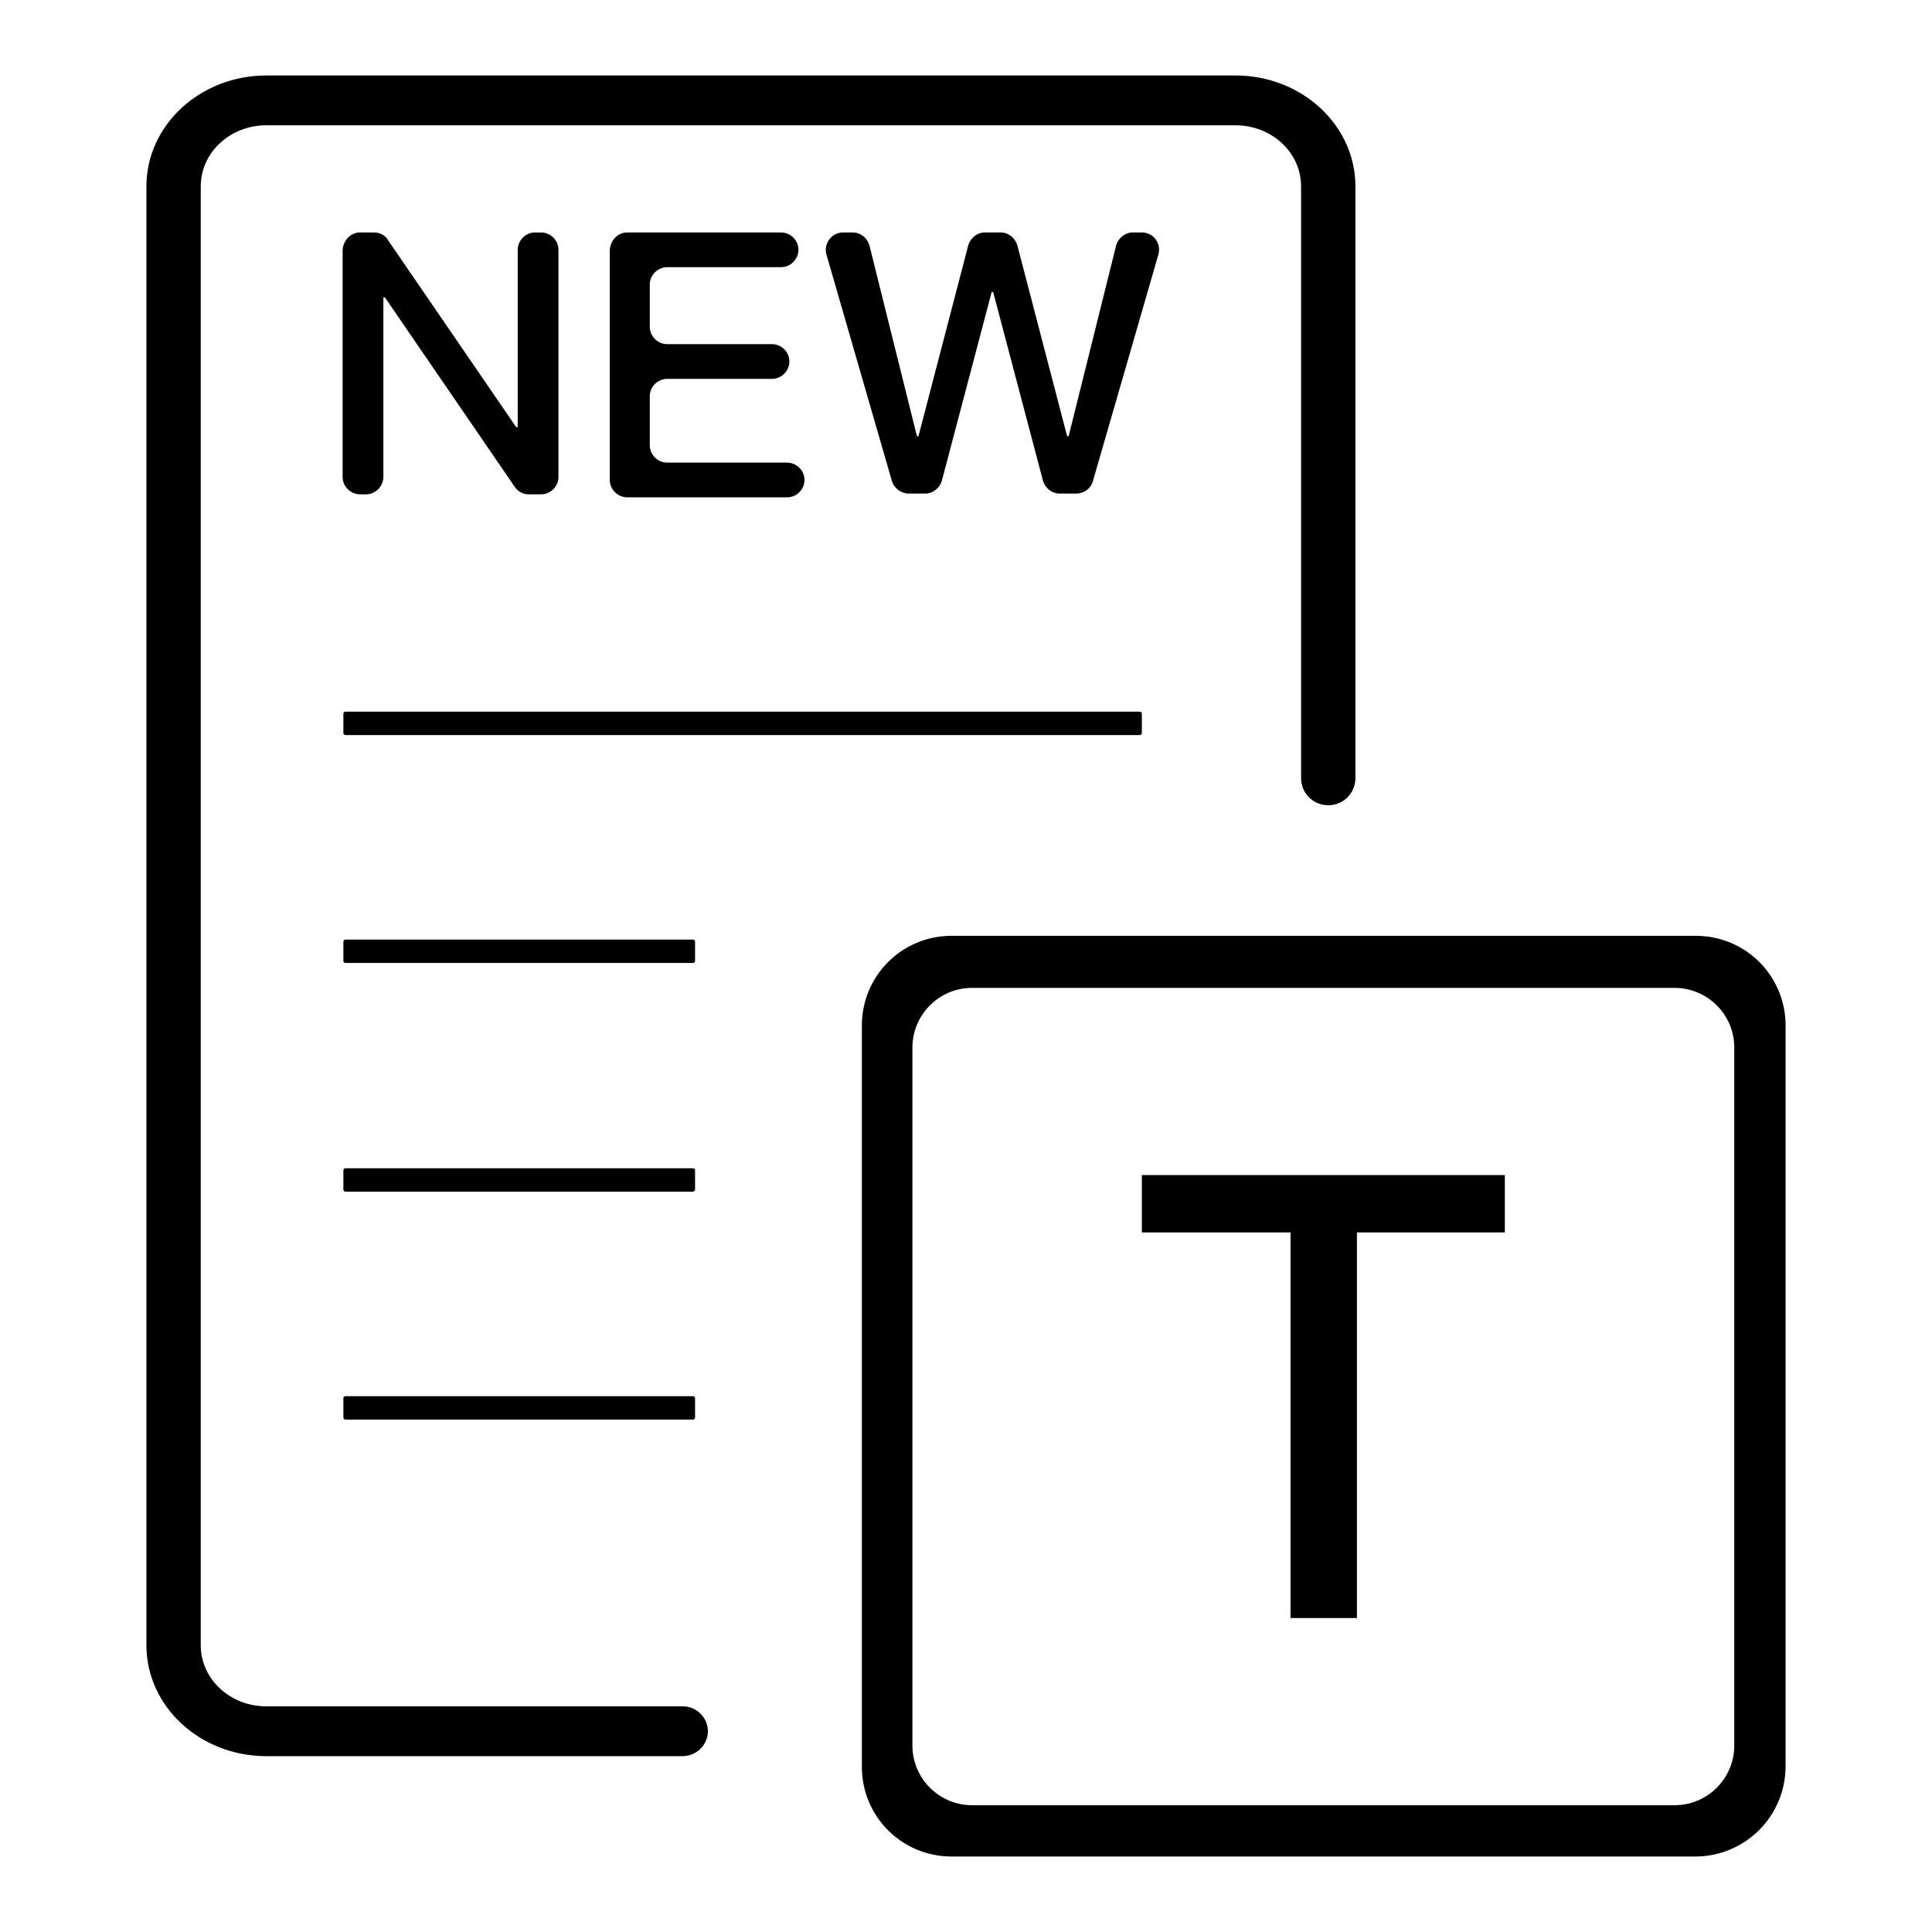 <?xml version="1.0" encoding="utf-8"?>
<!-- Svg Vector Icons : http://www.onlinewebfonts.com/icon -->
<!DOCTYPE svg PUBLIC "-//W3C//DTD SVG 1.1//EN" "http://www.w3.org/Graphics/SVG/1.1/DTD/svg11.dtd">
<svg version="1.1" xmlns="http://www.w3.org/2000/svg" xmlns:xlink="http://www.w3.org/1999/xlink" x="0px" y="0px" viewBox="0 0 256 256" enable-background="new 0 0 256 256" xml:space="preserve">
<g> <path fill="#000000" d="M47.7,30.8h1.9c0.7,0,1.5,0.4,1.8,1l17,24.8h0.2V33.1c0-1.2,1-2.3,2.3-2.3h0.8c1.2,0,2.3,1,2.3,2.3v30.1 c0,1.2-1,2.3-2.3,2.3H70c-0.7,0-1.4-0.4-1.8-1L51,39.4h-0.2v23.8c0,1.2-1,2.3-2.3,2.3h-0.8c-1.2,0-2.3-1-2.3-2.3V33.1 C45.5,31.8,46.5,30.8,47.7,30.8z M83.1,30.8h20.4c1.2,0,2.3,1,2.3,2.3c0,1.2-1,2.3-2.3,2.3H88.4c-1.2,0-2.3,1-2.3,2.3v5.6 c0,1.2,1,2.3,2.3,2.3h13.9c1.2,0,2.3,1,2.3,2.3c0,1.2-1,2.3-2.3,2.3H88.4c-1.2,0-2.3,1-2.3,2.3v6.5c0,1.2,1,2.3,2.3,2.3h15.9 c1.2,0,2.3,1,2.3,2.3c0,1.2-1,2.3-2.3,2.3H83.1c-1.2,0-2.3-1-2.3-2.3V33.1C80.9,31.8,81.9,30.8,83.1,30.8z M113,30.8 c1,0,1.9,0.7,2.2,1.7l6.3,25.3h0.2l6.6-25.3c0.3-1,1.2-1.7,2.2-1.7h2.1c1,0,1.9,0.7,2.2,1.7l6.6,25.3h0.2l6.3-25.3 c0.3-1,1.2-1.7,2.2-1.7h1.2c1.5,0,2.6,1.4,2.2,2.9l-8.7,30.1c-0.3,1-1.2,1.6-2.2,1.6h-2.2c-1,0-1.9-0.7-2.2-1.7l-6.6-25h-0.2 l-6.6,25c-0.3,1-1.2,1.7-2.2,1.7h-2.2c-1,0-1.9-0.7-2.2-1.6l-8.7-30.1c-0.4-1.4,0.7-2.9,2.2-2.9H113z M151,97.4H45.8 c-0.2,0-0.3-0.1-0.3-0.3v-2.5c0-0.2,0.1-0.3,0.3-0.3H151c0.2,0,0.3,0.1,0.3,0.3v2.5C151.3,97.3,151.2,97.4,151,97.4z M91.8,127.6 h-46c-0.2,0-0.3-0.1-0.3-0.3v-2.5c0-0.2,0.1-0.3,0.3-0.3h46c0.2,0,0.3,0.1,0.3,0.3v2.5C92.1,127.5,92,127.6,91.8,127.6z  M91.8,157.9h-46c-0.2,0-0.3-0.1-0.3-0.3v-2.5c0-0.2,0.1-0.3,0.3-0.3h46c0.2,0,0.3,0.1,0.3,0.3v2.5C92.1,157.7,92,157.9,91.8,157.9 z M91.8,188.1h-46c-0.2,0-0.3-0.1-0.3-0.3v-2.5c0-0.2,0.1-0.3,0.3-0.3h46c0.2,0,0.3,0.1,0.3,0.3v2.5C92.1,188,92,188.1,91.8,188.1z  M93.8,229.4c0-1.8-1.5-3.3-3.3-3.3H35.3c-4.8,0-8.7-3.6-8.7-8.1V24.7c0-4.5,3.9-8.1,8.7-8.1h128.4c4.8,0,8.7,3.6,8.7,8.1v78.4 c0,2,1.6,3.6,3.6,3.6c2,0,3.6-1.6,3.6-3.6V24.7c0-8.1-7.1-14.7-15.9-14.7H35.3c-8.8,0-15.9,6.6-15.9,14.7V218 c0,8.1,7.1,14.7,15.9,14.7h55.1C92.3,232.7,93.8,231.2,93.8,229.4L93.8,229.4z M224.6,246h-98.5c-6.6,0-11.9-5.3-11.9-11.9v-98.2 c0-6.6,5.3-11.9,11.9-11.9h98.6c6.6,0,11.9,5.3,11.9,11.9v98.1C236.6,240.7,231.2,246,224.6,246L224.6,246z M128.8,239.2h93.1 c4.4,0,7.9-3.6,7.9-7.9v-92.5c0-4.4-3.6-7.9-7.9-7.9h-93.1c-4.4,0-7.9,3.6-7.9,7.9v92.5C120.9,235.7,124.5,239.2,128.8,239.2z  M151.3,155.7h48.1v7.6h-19.6v51.1H171v-51.1h-19.7V155.7z"/></g>
</svg>